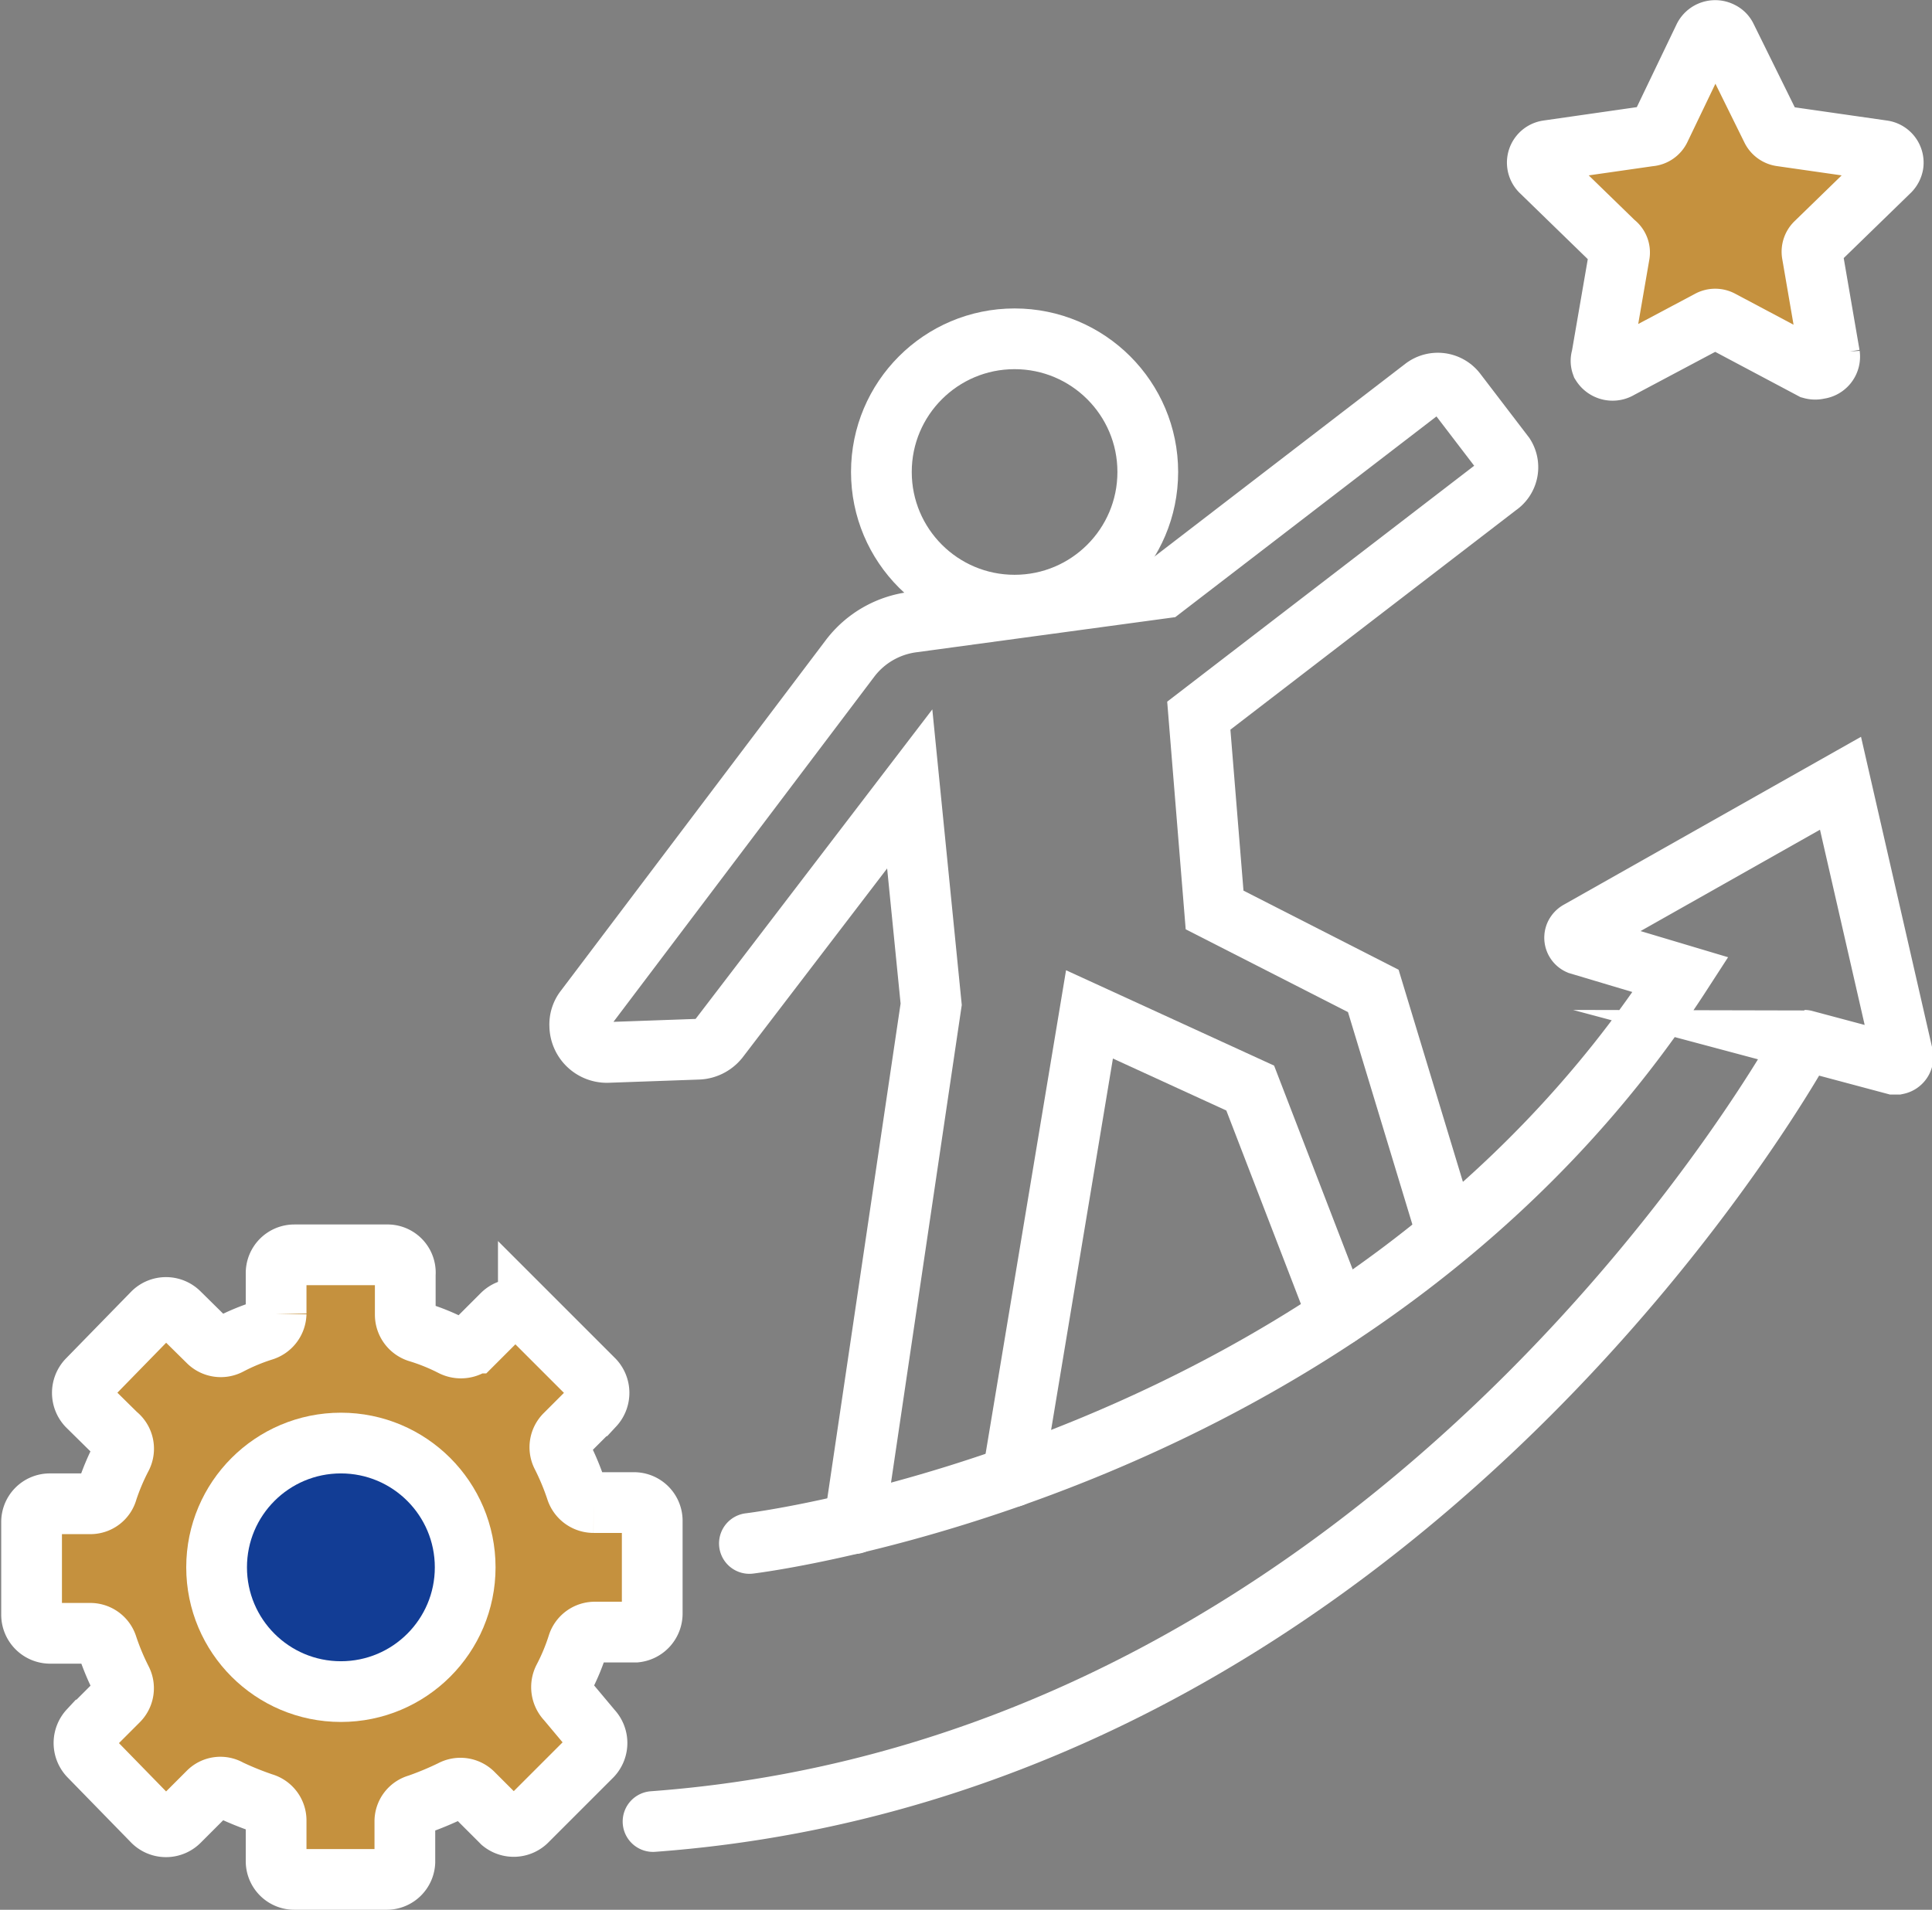 <svg xmlns="http://www.w3.org/2000/svg" viewBox="0 0 47.72 47.18"><rect x="0" y="0" width="47.72" height="47.18" fill="#808080" stroke="none"/><defs><style>.cls-1{fill:#c5913e;}.cls-1,.cls-2,.cls-3{stroke:#fff;stroke-miterlimit:10;stroke-width:1.5px;}.cls-2{fill:none;}.cls-2,.cls-3{stroke-linecap:round;}.cls-3{fill:#123d95;}</style></defs><g id="Layer_2" data-name="Layer 2"><g id="Layer_1-2" data-name="Layer 1"><g id="Layer_2-2" data-name="Layer 2"><g id="Layer_1-2-2" data-name="Layer 1-2"><path class="cls-1" d="M16.11,39.86V37.57a.45.45,0,0,0-.45-.45h-1a.45.45,0,0,1-.43-.32,6.2,6.2,0,0,0-.35-.84.44.44,0,0,1,.08-.52l.71-.71a.47.47,0,0,0,0-.64l-1.62-1.62a.46.46,0,0,0-.64,0h0l-.71.71a.47.47,0,0,1-.53.07,5.09,5.09,0,0,0-.84-.34.45.45,0,0,1-.32-.43v-1A.44.44,0,0,0,9.59,31H7.27a.45.45,0,0,0-.45.45h0v1a.45.45,0,0,1-.32.42,5.14,5.14,0,0,0-.84.35.44.44,0,0,1-.52-.08l-.72-.71a.46.46,0,0,0-.64,0h0L2.16,34.09a.47.47,0,0,0,0,.64l.72.71A.44.44,0,0,1,3,36a5.58,5.58,0,0,0-.35.83.43.43,0,0,1-.42.32h-1a.45.45,0,0,0-.45.45h0v2.29a.46.46,0,0,0,.45.46h1a.44.44,0,0,1,.42.31A6.2,6.2,0,0,0,3,41.5a.44.44,0,0,1-.08.52l-.72.72a.47.47,0,0,0,0,.64L3.78,45a.46.46,0,0,0,.64,0h0l.72-.72a.42.42,0,0,1,.52-.07,7.76,7.76,0,0,0,.84.34.44.44,0,0,1,.32.43v1a.45.45,0,0,0,.45.45H9.56A.45.45,0,0,0,10,46V45a.43.43,0,0,1,.32-.42,7.81,7.81,0,0,0,.84-.35.44.44,0,0,1,.53.08l.71.71A.46.46,0,0,0,13,45h0l1.62-1.62a.47.47,0,0,0,0-.64L14,42a.46.46,0,0,1-.08-.53,5.14,5.14,0,0,0,.35-.84.44.44,0,0,1,.43-.31h1A.46.46,0,0,0,16.11,39.86Z"/><circle class="cls-2" cx="25.06" cy="11.66" r="3.29"/><path class="cls-2" d="M18.51,38.13s15.06-1.79,23-14.05L39,23.33a.18.18,0,0,1-.09-.24A.2.2,0,0,1,39,23l6.46-3.65L47,26.08a.18.18,0,0,1-.14.21h-.08l-2.21-.59S34.86,43.62,16.13,45"/><path class="cls-2" d="M21.1,37.64,23,24.81l-.53-5.32-4.71,6.16a.68.68,0,0,1-.51.27L15,26a.67.67,0,0,1-.68-.66.61.61,0,0,1,.13-.41L21,16.26a2.31,2.31,0,0,1,1.54-.89l6.19-.84,6.44-4.95a.57.57,0,0,1,.79.1h0l1.2,1.57A.55.55,0,0,1,37,12l-7.39,5.68.39,4.8,3.92,2,1.74,5.74"/><polyline class="cls-2" points="33.05 32.51 30.88 26.88 26.91 25.06 25.01 36.48"/><path class="cls-1" d="M42.64.92l1.12,2.27a.31.31,0,0,0,.23.17l2.51.36a.3.3,0,0,1,.26.34.32.32,0,0,1-.1.18L44.85,6a.3.3,0,0,0-.09.27l.43,2.5a.3.3,0,0,1-.27.34.32.32,0,0,1-.17,0L42.51,7.92a.3.3,0,0,0-.29,0L40,9.1A.32.32,0,0,1,39.56,9a.25.25,0,0,1,0-.17L40,6.28A.29.29,0,0,0,39.88,6L38.07,4.24a.3.3,0,0,1,.16-.52l2.51-.36A.31.31,0,0,0,41,3.19L42.09.92a.31.31,0,0,1,.42-.13A.27.27,0,0,1,42.64.92Z"/><circle class="cls-3" cx="8.42" cy="38.72" r="3.07"/></g></g></g></g></svg>